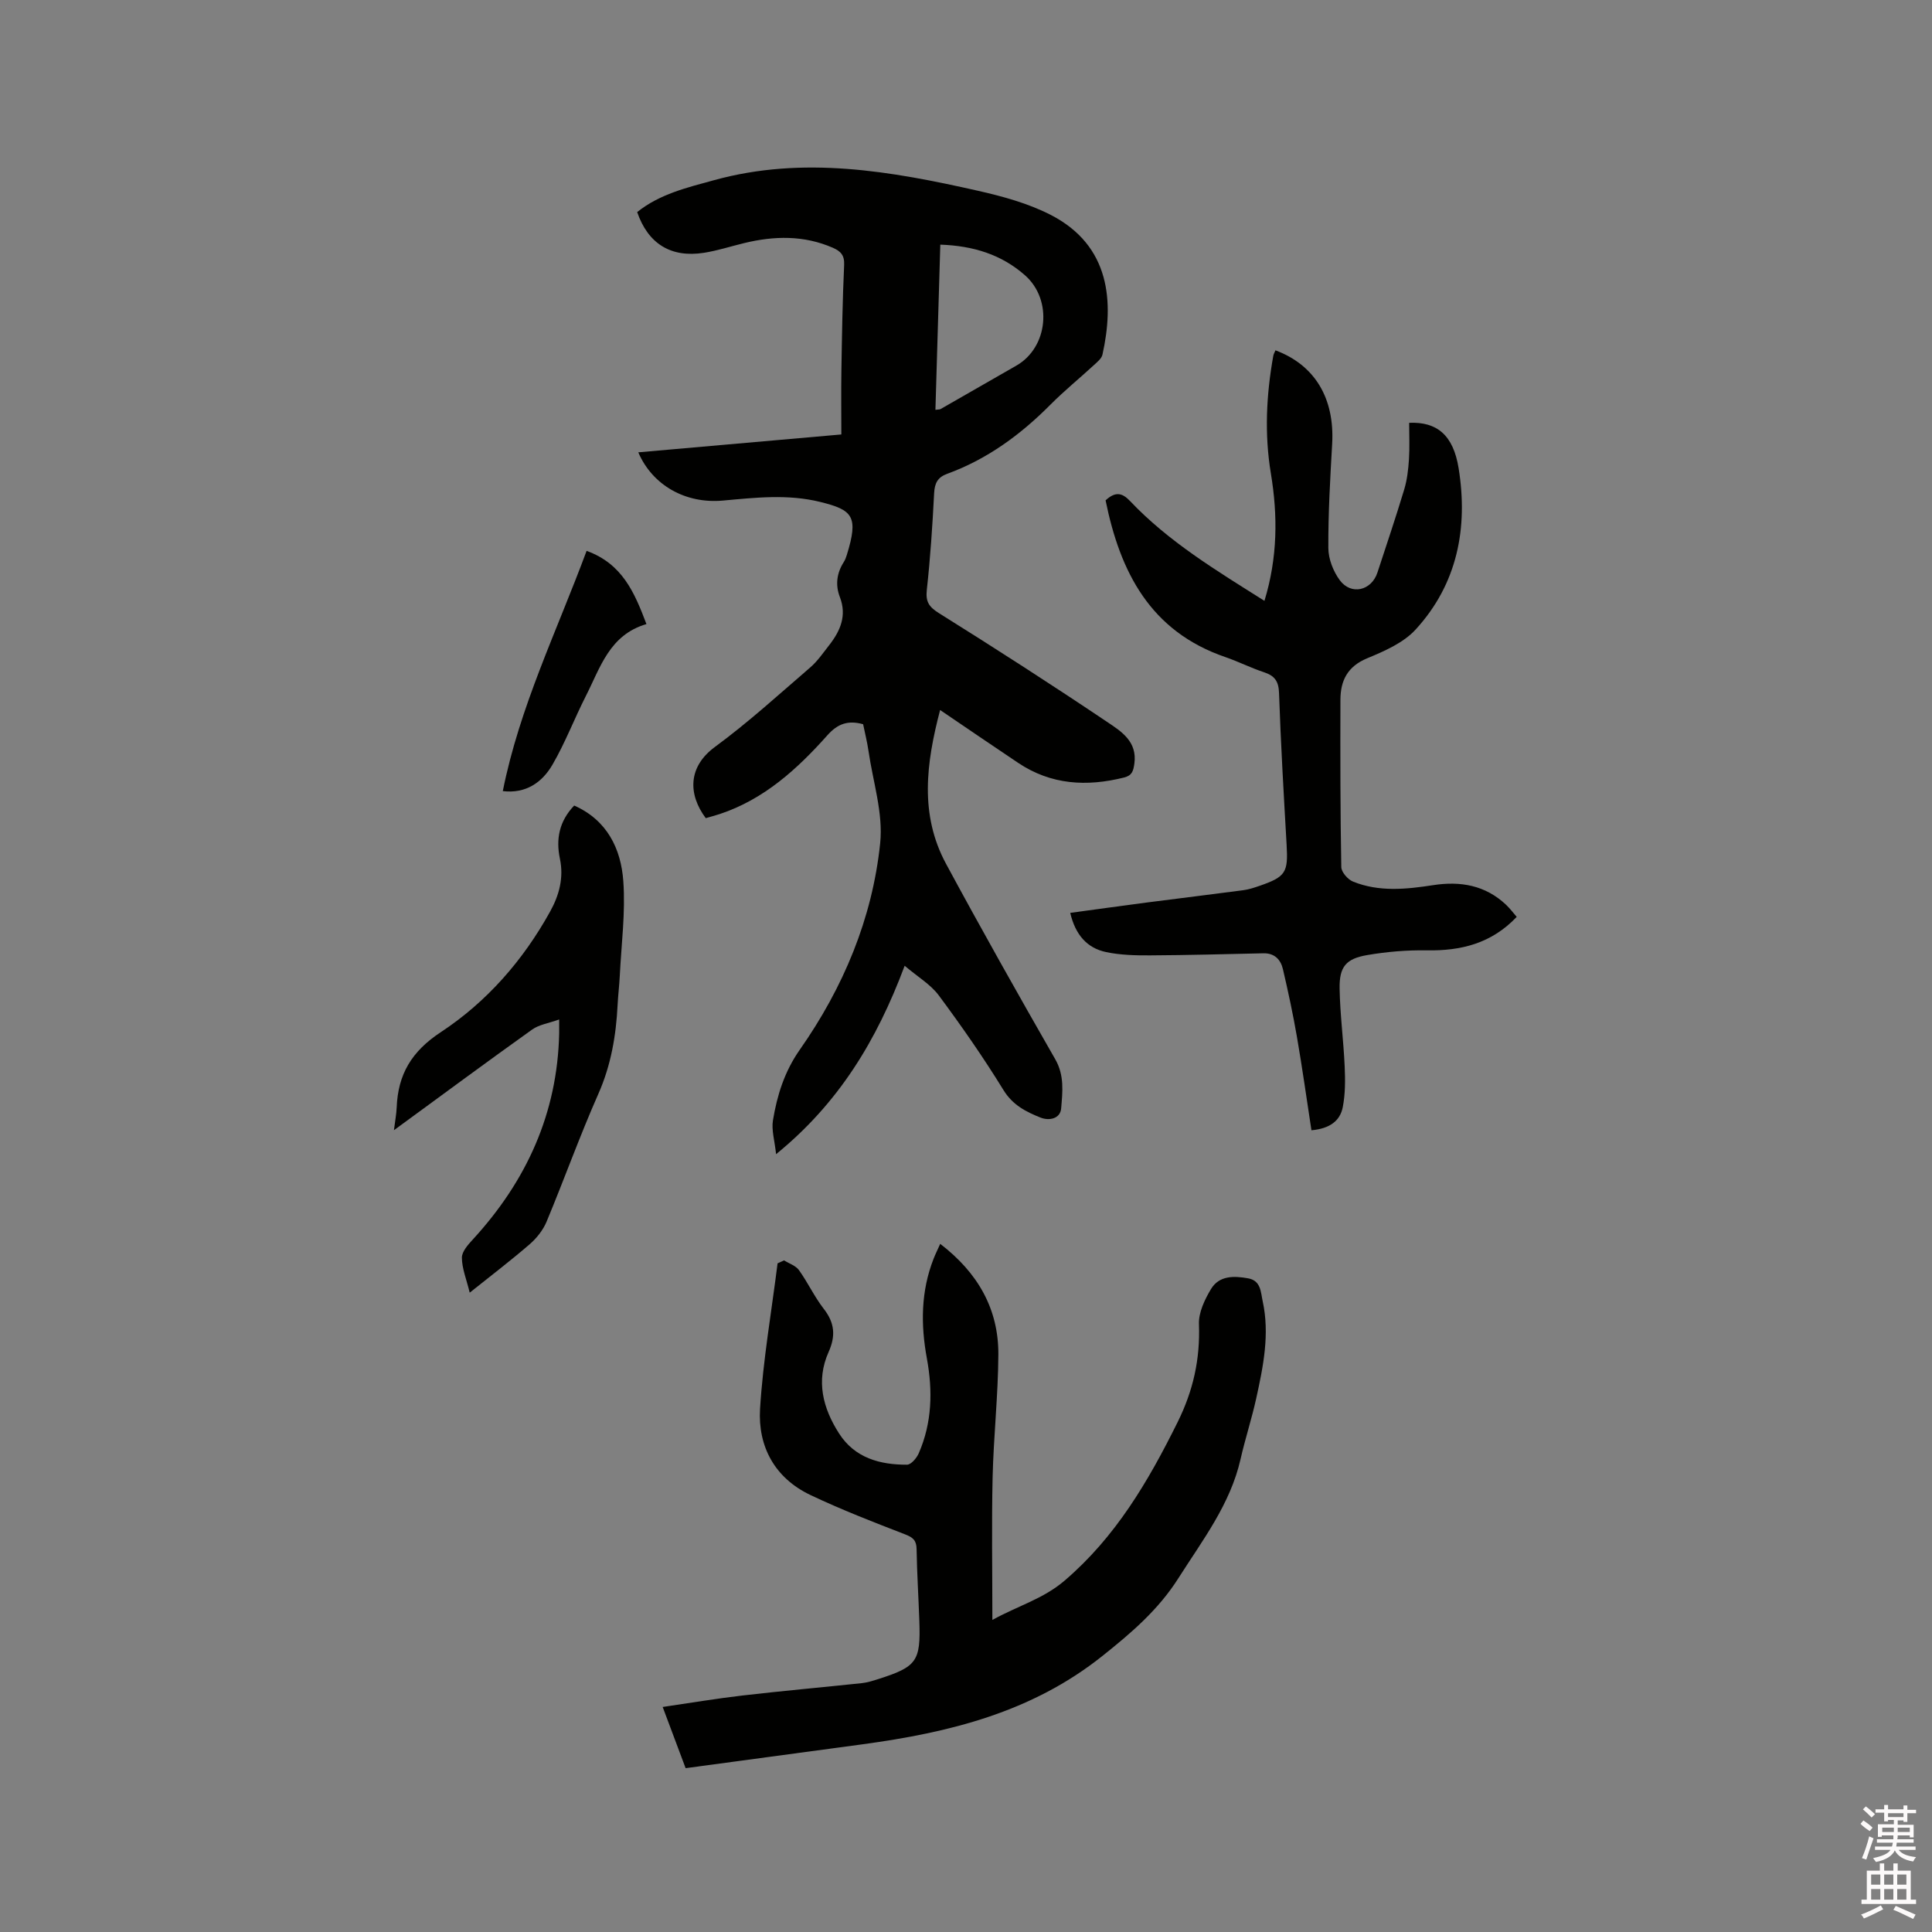 <svg enable-background="new 0 0 400 400" viewBox="0 0 400 400" xmlns="http://www.w3.org/2000/svg"><rect x="0" y="0" width="400" height="400" fill="#808080" stroke="none"/><path d="m385.2 377.6.6-.7c.6.4 1.3.9 1.9 1.5l-.6.7c-.8-.5-1.4-1-1.9-1.5zm.3 7.1c.6-1.4 1.1-2.9 1.5-4.5.3.1.6.3.9.4-.5 1.4-1 2.9-1.5 4.4zm.2-10.1.6-.6c.7.5 1.3 1.1 1.9 1.6l-.7.7c-.6-.6-1.2-1.2-1.8-1.7zm8.4-.8h.8v.9h1.8v.7h-1.8v1.8h-.8v-.3h-1.2v.9h3.3v2.6h-.8v-.4h-2.5c0 .3 0 .6-.1.8h3.4v.7h-3.5c0 .3-.1.6-.1.8h4v.7h-3.5c.7.9 1.9 1.3 3.6 1.5-.2.2-.4.5-.6.9-1.9-.3-3.2-1.1-3.8-2.3-.5 1.1-1.8 2-3.9 2.4-.2-.3-.4-.5-.6-.8 1.9-.4 3.1-.9 3.6-1.7h-3.2v-.7h3.5c.1-.2.1-.5.2-.8h-3.3v-.7h3.4c0-.2 0-.5 0-.8h-2.4v.3h-.8v-2.6h3.3v-.9h-1.2v.3h-.8v-1.8h-1.8v-.7h1.8v-.9h.8v.9h3.2zm-4.4 5.5h2.4c0-.3 0-.6 0-.9h-2.4zm1.2-3.1h3.2v-.8h-3.2zm4.4 2.2h-2.4v.9h2.5v-.9z" fill="#fcfafa"/><path d="m389.2 385.8h.9v1.5h1.9v-1.5h.9v1.5h2.7v6h1.1v.9h-11.3v-.9h1.1v-6h2.7zm.2 8.7.5.8c-1.2.6-2.5 1.3-4 1.9-.2-.3-.3-.6-.6-.8 1.6-.6 3-1.3 4.1-1.9zm-2-4.3h1.9v-2.1h-1.9zm0 3.1h1.9v-2.2h-1.9zm2.7-3.1h1.9v-2.1h-1.9zm0 3.1h1.9v-2.2h-1.9zm2.4 1.3c1.4.6 2.7 1.2 4.1 1.8l-.5.9c-1.5-.7-2.8-1.4-4.1-1.9zm2.2-6.5h-1.9v2.1h1.9zm-1.9 5.2h1.9v-2.2h-1.9z" fill="#fcfafa"/><g fill="#010100"><path d="m187.3 199.95c-5.81 15.54-13.69 28.48-26.62 39.01-.29-2.78-.98-4.98-.65-7 .86-5.2 2.39-10.11 5.56-14.63 9.01-12.85 15.02-27.15 16.64-42.75.65-6.22-1.5-12.74-2.42-19.12-.27-1.86-.74-3.7-1.11-5.52-3.12-.86-5.26-.11-7.39 2.28-6.24 7-13.12 13.28-22.3 16.32-.98.32-1.98.58-2.89.85-3.72-4.99-3.66-10.66 1.89-14.74 6.9-5.07 13.26-10.88 19.76-16.48 1.5-1.3 2.66-3.01 3.9-4.59 2.31-2.96 3.7-6.11 2.21-9.98-.96-2.49-.65-4.96.83-7.26.28-.44.46-.96.62-1.46 2.47-8 1.21-9.29-5.47-10.95-6.76-1.68-13.47-.9-20.22-.29-7.66.69-14.55-3.13-17.49-9.99 13.8-1.21 27.48-2.42 42.04-3.7 0-4.35-.06-8.75.01-13.16.12-7.31.23-14.63.57-21.93.1-2.04-.75-2.86-2.33-3.56-6.01-2.62-12.15-2.48-18.37-.97-2.78.67-5.52 1.57-8.33 2.01-6.83 1.07-11.56-1.87-13.82-8.43 4.66-3.74 10.32-5.07 15.93-6.61 18.46-5.08 36.59-1.88 54.64 2.2 5.12 1.16 10.35 2.59 14.99 4.96 12.51 6.39 13.16 18.21 10.77 28.97-.18.81-1.09 1.53-1.77 2.16-2.96 2.73-6.1 5.28-8.94 8.13-6.19 6.24-13.11 11.34-21.42 14.37-2 .73-2.61 1.94-2.72 4.03-.34 6.67-.78 13.34-1.51 19.97-.28 2.5.43 3.56 2.56 4.89 11.75 7.34 23.41 14.85 34.91 22.58 2.82 1.89 6.12 3.99 5.5 8.52-.22 1.58-.48 2.48-2.15 2.9-7.72 1.93-15.1 1.52-21.9-3.03-5.27-3.52-10.5-7.11-16.17-10.95-2.9 11.04-4.27 21.64 1.22 31.83 7.34 13.6 14.93 27.07 22.62 40.48 1.93 3.37 1.5 6.8 1.22 10.18-.18 2.13-2.47 2.61-4.28 1.89-3-1.2-5.75-2.58-7.66-5.69-4.15-6.75-8.7-13.28-13.43-19.65-1.7-2.26-4.37-3.82-7.03-6.09zm6.37-115.1c.66-.09.89-.06 1.05-.15 5.24-2.99 10.47-6 15.7-9 6.59-3.77 7.56-13.61 1.81-18.69-4.9-4.33-10.74-6.12-17.55-6.36-.33 11.42-.67 22.7-1.01 34.2z"/><path d="m141.95 366.08c-1.54-4.12-3.02-8.05-4.75-12.67 5.76-.84 11.14-1.75 16.57-2.38 8.2-.95 16.42-1.68 24.63-2.55 1.15-.12 2.28-.48 3.39-.83 8.03-2.56 8.84-3.68 8.55-12-.17-4.98-.49-9.95-.57-14.93-.03-1.81-.75-2.42-2.39-3.05-6.59-2.55-13.2-5.11-19.58-8.14-7.38-3.5-10.91-10.03-10.44-17.85.62-10.08 2.37-20.09 3.63-30.12.45-.2.9-.41 1.35-.61 1.04.66 2.4 1.08 3.07 2.01 1.85 2.58 3.2 5.52 5.14 8.02 2.27 2.91 2.5 5.6.99 8.97-2.65 5.94-1.16 11.64 2.19 16.85 3.25 5.06 8.45 6.47 14.06 6.45.83 0 1.99-1.36 2.42-2.35 2.77-6.33 2.92-12.95 1.69-19.65-1.29-7.01-1.25-13.91 1.39-20.64.37-.95.83-1.87 1.37-3.08 7.77 5.95 12.09 13.45 12.04 22.93-.05 8.47-.99 16.93-1.19 25.4-.22 9.63-.05 19.26-.05 29.53 5.23-2.9 10.51-4.34 14.93-8.12 10.58-9.04 17.31-20.51 23.39-32.76 3.29-6.63 4.71-13.12 4.45-20.37-.09-2.4 1.19-5.08 2.49-7.25 1.71-2.84 4.78-2.75 7.71-2.22 2.65.48 2.59 2.89 2.99 4.71 1.49 6.81.13 13.5-1.33 20.13-.93 4.23-2.29 8.37-3.25 12.6-2.13 9.35-7.85 16.74-12.84 24.6-4.17 6.58-9.73 11.33-15.76 16.14-14.67 11.7-31.77 15.86-49.67 18.29-12.06 1.64-24.13 3.25-36.62 4.94z"/><path d="m314.02 189.83c-5.23 5.51-11.53 7.05-18.6 6.93-4.1-.07-8.27.28-12.31.97-4.44.75-5.83 2.42-5.76 6.91.09 5.38.81 10.75 1.05 16.14.13 2.82.14 5.73-.4 8.47-.55 2.78-2.65 4.42-6.48 4.76-1-6.52-1.9-12.97-3.01-19.38-.81-4.68-1.81-9.33-2.89-13.96-.46-1.98-1.72-3.35-4.04-3.3-7.82.17-15.63.39-23.45.43-3.04.02-6.16-.06-9.12-.68-3.94-.83-6.36-3.56-7.43-8.12 5.39-.73 10.68-1.47 15.97-2.16 6.61-.86 13.23-1.65 19.84-2.53 1.14-.15 2.27-.52 3.37-.9 5.46-1.89 5.95-2.78 5.62-8.5-.6-10.48-1.21-20.96-1.57-31.44-.08-2.45-.92-3.56-3.11-4.29-2.71-.89-5.28-2.2-7.98-3.13-15.58-5.33-21.82-17.64-24.82-32.46 2.01-1.86 3.42-1.59 5.05.13 8.02 8.47 17.91 14.41 27.84 20.68 2.73-8.94 2.78-17.62 1.33-26.38-1.35-8.14-.95-16.26.5-24.35.07-.39.3-.76.45-1.14 8.19 3.06 12.27 9.96 11.74 19.36-.41 7.19-.83 14.4-.79 21.6.01 2.24 1.02 4.81 2.37 6.64 2.36 3.17 6.56 2.16 7.79-1.58 1.88-5.73 3.81-11.45 5.55-17.22.6-1.99.84-4.13.98-6.22.16-2.52.04-5.05.04-7.57 5.73-.25 9.13 2.51 10.24 9.39 1.99 12.36-.24 23.97-8.91 33.42-2.52 2.75-6.45 4.46-10.02 5.94-4.08 1.69-5.53 4.63-5.54 8.6-.03 11.54-.03 23.09.18 34.63.02 1.04 1.35 2.57 2.42 3 5.4 2.19 11.03 1.6 16.61.74 5.64-.87 10.77.01 15.06 4.04.83.79 1.52 1.71 2.23 2.53z"/><path d="m118.88 166.78c6.81 3.02 9.69 8.93 10.17 15.66.47 6.48-.41 13.05-.73 19.58-.1 2.01-.35 4.01-.45 6.02-.32 6.37-1.36 12.49-3.99 18.44-3.85 8.7-7.06 17.68-10.72 26.46-.73 1.75-2.06 3.42-3.5 4.67-3.89 3.36-7.98 6.48-12.41 10.02-.68-2.79-1.61-5.01-1.62-7.24-.01-1.27 1.29-2.72 2.3-3.81 11.08-12.08 17.48-26.09 17.84-42.64.01-.62 0-1.24 0-2.87-2.19.79-4.16 1.06-5.6 2.09-9.39 6.7-18.67 13.57-28.61 20.84.24-1.92.51-3.32.57-4.72.27-6.84 3.07-11.59 9.13-15.58 9.52-6.27 17.04-14.86 22.63-24.96 1.9-3.43 2.86-7.02 2.03-10.97-.86-4.08-.12-7.77 2.96-10.99z"/><path d="m121.45 114.05c7.42 2.69 9.92 8.64 12.39 15.16-7.66 2.23-9.55 9.01-12.53 14.86-2.39 4.7-4.27 9.67-6.91 14.22-2.14 3.7-5.52 6.07-10.3 5.5 3.46-17.37 11.16-33.06 17.35-49.74z"/></g></svg>